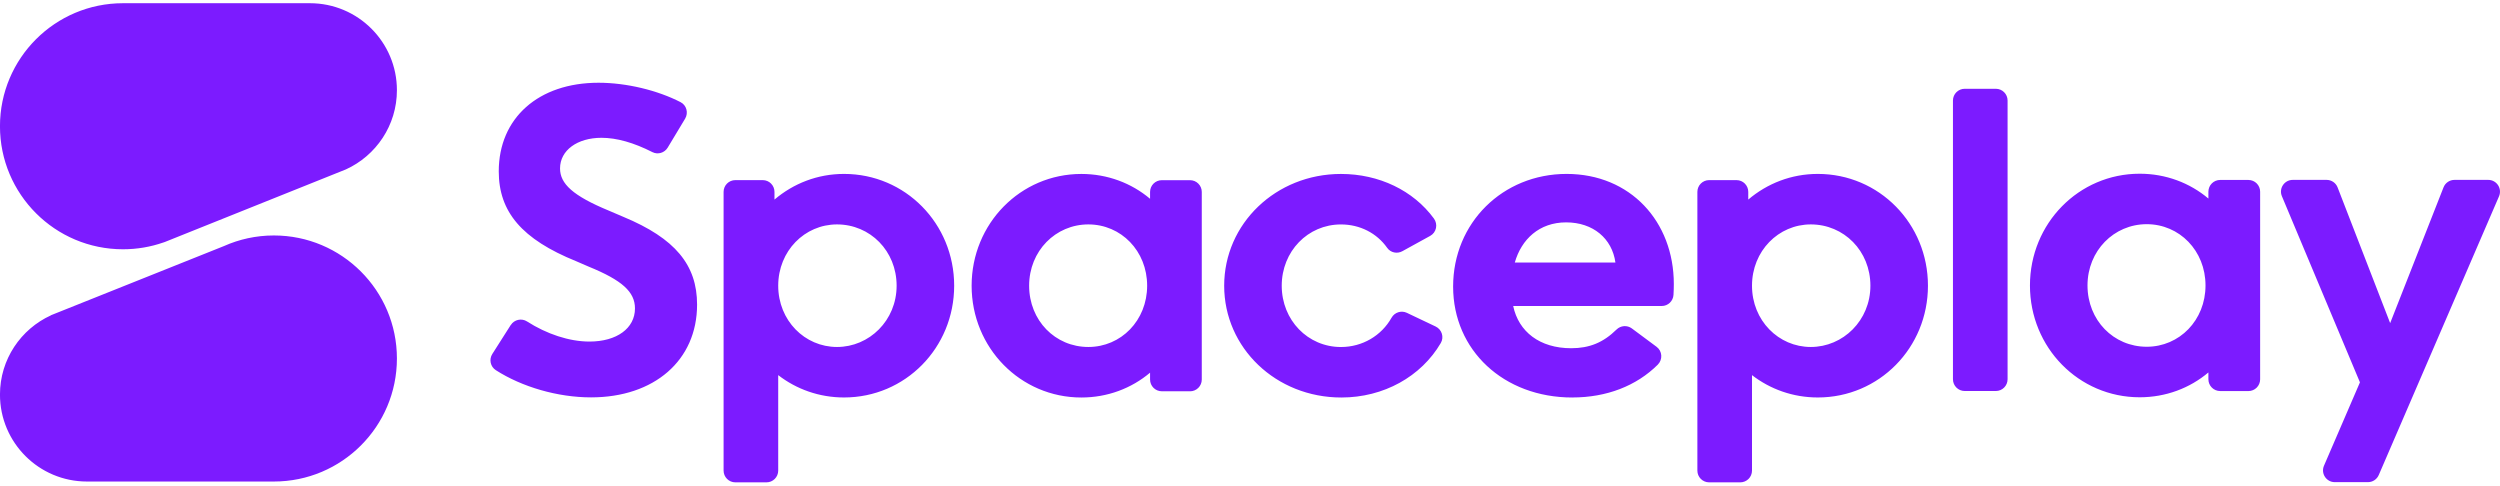 <svg xmlns="http://www.w3.org/2000/svg" width="762" height="148" viewBox="0 0 762 148" fill="none"><path d="M52.49 72.86C51.74 73.19 50.99 73.49 50.21 73.77L49.79 73.91C45.94 75.25 41.8 75.98 37.49 75.98C16.78 75.98 -0.01 59.19 -0.01 38.48C-0.01 17.77 16.78 0.98 37.49 0.98H94.47C109.11 0.98 120.98 12.85 120.98 27.49C120.98 38.22 114.6 47.45 105.44 51.63L52.48 72.86H52.49ZM15.52 96.09V96.12C6.37 100.29 -0.01 109.53 -0.01 120.26C-0.01 134.9 11.86 146.77 26.5 146.77H83.48C104.19 146.77 120.98 129.98 120.98 109.27C120.98 88.56 104.19 71.77 83.48 71.77C78.05 71.77 72.9 72.93 68.24 75.01L15.51 96.09H15.52ZM598.84 27.06H608.33C610.31 27.06 611.91 28.67 611.91 30.64V115.6C611.91 117.58 610.3 119.18 608.33 119.18H598.84C596.86 119.18 595.26 117.57 595.26 115.6V30.64C595.26 28.66 596.87 27.06 598.84 27.06ZM685.31 119.19H676.7C674.72 119.19 673.12 117.58 673.12 115.61V113.52C667.44 118.32 660.12 121.09 652.17 121.09C633.62 121.09 618.73 105.95 618.73 87.02C618.73 68.09 633.62 52.95 652.17 52.95C660.12 52.95 667.44 55.73 673.12 60.52V58.43C673.12 56.45 674.73 54.85 676.7 54.85H685.31C687.29 54.85 688.89 56.46 688.89 58.43V115.62C688.89 117.6 687.28 119.2 685.31 119.2V119.19ZM654.32 105.69C664.29 105.69 672.24 97.61 672.24 87.01C672.24 76.41 664.29 68.33 654.32 68.33C644.35 68.33 636.27 76.41 636.27 87.01C636.27 97.61 644.22 105.69 654.32 105.69ZM719.31 116.54L695.52 59.8C694.53 57.44 696.26 54.83 698.83 54.83H709.16C710.64 54.83 711.97 55.74 712.5 57.12L728.52 98.49L744.79 57.1C745.33 55.73 746.65 54.83 748.13 54.83H758.41C760.99 54.83 762.72 57.47 761.7 59.84L725.04 144.8C724.47 146.11 723.18 146.96 721.75 146.96H711.64C709.06 146.96 707.33 144.32 708.35 141.95L719.31 116.54ZM155.69 99.07C156.74 97.41 158.97 96.91 160.63 97.97C166.61 101.8 173.5 104.11 179.66 104.11C187.99 104.11 193.54 100.07 193.54 94.01C193.54 88.96 189.63 85.43 179.41 81.26L175.62 79.62C159.09 72.93 152.02 64.6 152.02 52.23C152.02 35.95 164.14 25.22 182.43 25.22C190.98 25.22 200.46 27.54 207.44 31.14C209.27 32.08 209.88 34.39 208.83 36.16L203.51 45C202.55 46.59 200.52 47.21 198.86 46.37C193.18 43.48 187.97 42 183.32 42C176 42 170.7 45.79 170.7 51.34C170.7 56.01 174.61 59.67 185.59 64.21L190.01 66.1C205.79 72.66 212.47 80.74 212.47 92.85C212.47 109.89 199.35 121.12 180.16 121.12C169.97 121.12 159.09 117.94 151.12 112.82C149.47 111.76 149 109.55 150.06 107.89L155.69 99.04V99.07ZM257.27 121.15C249.7 121.15 242.76 118.63 237.2 114.34V143.44C237.2 145.42 235.59 147.02 233.62 147.02H224.13C222.15 147.02 220.55 145.41 220.55 143.44V58.48C220.55 56.5 222.16 54.9 224.13 54.9H232.48C234.46 54.9 236.06 56.51 236.06 58.48V60.83C241.86 55.91 249.18 53.01 257.26 53.01C275.94 53.01 290.83 68.15 290.83 87.08C290.83 106.01 275.94 121.15 257.26 121.15H257.27ZM255.12 68.4C245.28 68.4 237.2 76.48 237.2 87.08C237.2 97.68 245.28 105.76 255.12 105.76C264.96 105.76 273.29 97.68 273.29 87.08C273.29 76.48 265.21 68.4 255.12 68.4ZM554.08 121.15C546.51 121.15 539.57 118.63 534.01 114.34V143.44C534.01 145.42 532.4 147.02 530.43 147.02H520.94C518.96 147.02 517.36 145.41 517.36 143.44V58.48C517.36 56.5 518.97 54.9 520.94 54.9H529.29C531.27 54.9 532.87 56.51 532.87 58.48V60.83C538.67 55.91 545.99 53.01 554.07 53.01C572.75 53.01 587.64 68.15 587.64 87.08C587.64 106.01 572.75 121.15 554.07 121.15H554.08ZM551.93 68.4C542.09 68.4 534.01 76.48 534.01 87.08C534.01 97.68 542.09 105.76 551.93 105.76C561.77 105.76 570.1 97.68 570.1 87.08C570.1 76.48 562.02 68.4 551.93 68.4ZM362.72 119.26H354.12C352.14 119.26 350.54 117.65 350.54 115.68V113.59C344.86 118.39 337.54 121.16 329.59 121.16C311.04 121.16 296.15 106.02 296.15 87.09C296.15 68.16 311.04 53.02 329.59 53.02C337.54 53.02 344.86 55.8 350.54 60.59V58.5C350.54 56.52 352.15 54.92 354.12 54.92H362.72C364.7 54.92 366.3 56.53 366.3 58.5V115.69C366.3 117.67 364.69 119.27 362.72 119.27V119.26ZM331.73 105.76C341.7 105.76 349.65 97.68 349.65 87.08C349.65 76.48 341.7 68.4 331.73 68.4C321.76 68.4 313.68 76.48 313.68 87.08C313.68 97.68 321.63 105.76 331.73 105.76ZM408.84 121.16C388.9 121.16 373.13 106.02 373.13 87.09C373.13 68.16 388.91 53.02 408.72 53.02C420.35 53.02 430.79 58.07 437.05 66.6C438.34 68.36 437.83 70.85 435.92 71.9L427.43 76.57C425.85 77.44 423.85 77.02 422.81 75.54C419.68 71.09 414.55 68.41 408.72 68.41C398.62 68.41 390.67 76.61 390.67 87.09C390.67 97.57 398.62 105.77 408.72 105.77C415.26 105.77 421.07 102.31 424.14 96.85C425.07 95.2 427.1 94.54 428.81 95.35L437.58 99.52C439.47 100.42 440.21 102.74 439.16 104.54C433.16 114.79 421.72 121.16 408.85 121.16H408.84ZM479.26 121.16C458.31 121.16 442.91 106.77 442.91 87.34C442.91 67.91 458.05 53.01 477.49 53.01C496.93 53.01 510.18 67.52 510.18 86.58C510.18 87.57 510.15 88.69 510.08 89.88C509.97 91.78 508.4 93.27 506.5 93.27H461.22C462.86 101.09 469.3 106.14 478.89 106.14C484.48 106.14 488.69 104.4 492.71 100.45C493.98 99.2 495.95 99.05 497.38 100.1L504.92 105.7C506.7 107.02 506.85 109.6 505.28 111.16C498.77 117.63 489.69 121.15 479.28 121.15L479.26 121.16ZM492.38 80.02C491.37 72.7 485.57 67.78 477.36 67.78C469.15 67.78 463.73 72.95 461.71 80.02H492.38Z" fill="#7C1BFF"></path></svg>